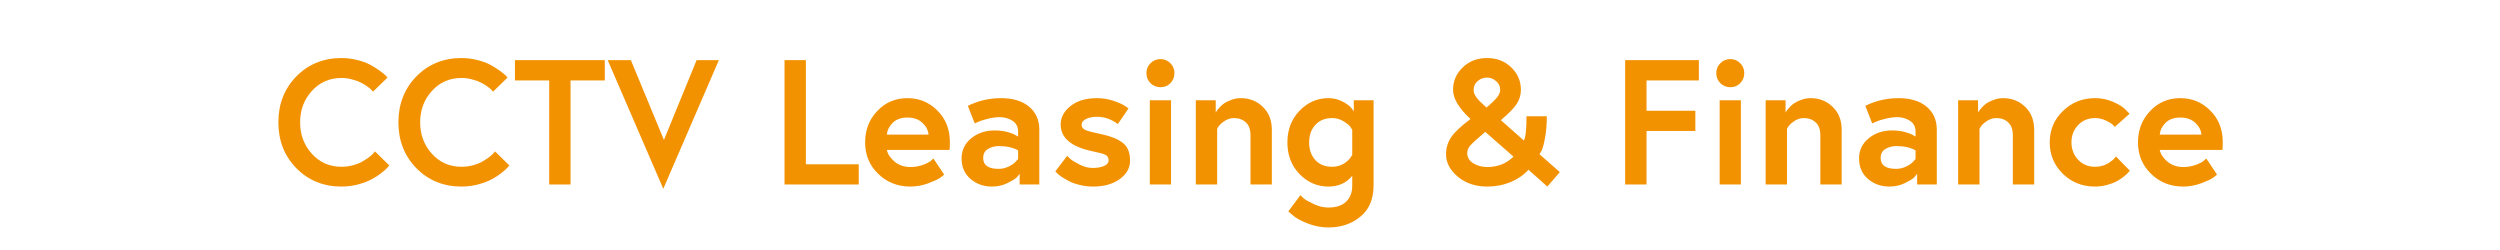 <?xml version="1.0" encoding="UTF-8"?> <svg xmlns="http://www.w3.org/2000/svg" xmlns:xlink="http://www.w3.org/1999/xlink" width="400" zoomAndPan="magnify" viewBox="0 0 300 30" height="40" preserveAspectRatio="xMidYMid meet" version="1.0"><defs><g></g></defs><g fill="#f39200" fill-opacity="1"><g transform="translate(32.686, 22.137)"><g><path d="M 8.297 -2.125 C 8.773 -2.125 9.242 -2.188 9.703 -2.312 C 10.172 -2.445 10.551 -2.602 10.844 -2.781 C 11.145 -2.957 11.41 -3.133 11.641 -3.312 C 11.879 -3.488 12.047 -3.641 12.141 -3.766 L 12.312 -3.969 L 14.031 -2.281 C 13.969 -2.207 13.883 -2.113 13.781 -2 C 13.688 -1.883 13.457 -1.68 13.094 -1.391 C 12.727 -1.098 12.336 -0.844 11.922 -0.625 C 11.516 -0.406 10.984 -0.203 10.328 -0.016 C 9.68 0.16 9.004 0.25 8.297 0.25 C 6.129 0.25 4.32 -0.484 2.875 -1.953 C 1.438 -3.422 0.719 -5.254 0.719 -7.453 C 0.719 -9.66 1.438 -11.5 2.875 -12.969 C 4.32 -14.438 6.129 -15.172 8.297 -15.172 C 8.961 -15.172 9.609 -15.086 10.234 -14.922 C 10.859 -14.766 11.375 -14.57 11.781 -14.344 C 12.195 -14.113 12.562 -13.883 12.875 -13.656 C 13.195 -13.426 13.438 -13.234 13.594 -13.078 L 13.812 -12.828 L 12.078 -11.141 C 12.035 -11.18 11.984 -11.238 11.922 -11.312 C 11.859 -11.395 11.703 -11.531 11.453 -11.719 C 11.203 -11.906 10.941 -12.066 10.672 -12.203 C 10.398 -12.348 10.047 -12.477 9.609 -12.594 C 9.18 -12.719 8.742 -12.781 8.297 -12.781 C 6.859 -12.781 5.672 -12.258 4.734 -11.219 C 3.797 -10.188 3.328 -8.93 3.328 -7.453 C 3.328 -5.984 3.797 -4.727 4.734 -3.688 C 5.672 -2.645 6.859 -2.125 8.297 -2.125 Z M 8.297 -2.125 "></path></g></g></g><g fill="#f39200" fill-opacity="1"><g transform="translate(47.091, 22.137)"><g><path d="M 8.297 -2.125 C 8.773 -2.125 9.242 -2.188 9.703 -2.312 C 10.172 -2.445 10.551 -2.602 10.844 -2.781 C 11.145 -2.957 11.41 -3.133 11.641 -3.312 C 11.879 -3.488 12.047 -3.641 12.141 -3.766 L 12.312 -3.969 L 14.031 -2.281 C 13.969 -2.207 13.883 -2.113 13.781 -2 C 13.688 -1.883 13.457 -1.68 13.094 -1.391 C 12.727 -1.098 12.336 -0.844 11.922 -0.625 C 11.516 -0.406 10.984 -0.203 10.328 -0.016 C 9.68 0.16 9.004 0.25 8.297 0.25 C 6.129 0.25 4.32 -0.484 2.875 -1.953 C 1.438 -3.422 0.719 -5.254 0.719 -7.453 C 0.719 -9.66 1.438 -11.5 2.875 -12.969 C 4.32 -14.438 6.129 -15.172 8.297 -15.172 C 8.961 -15.172 9.609 -15.086 10.234 -14.922 C 10.859 -14.766 11.375 -14.57 11.781 -14.344 C 12.195 -14.113 12.562 -13.883 12.875 -13.656 C 13.195 -13.426 13.438 -13.234 13.594 -13.078 L 13.812 -12.828 L 12.078 -11.141 C 12.035 -11.18 11.984 -11.238 11.922 -11.312 C 11.859 -11.395 11.703 -11.531 11.453 -11.719 C 11.203 -11.906 10.941 -12.066 10.672 -12.203 C 10.398 -12.348 10.047 -12.477 9.609 -12.594 C 9.18 -12.719 8.742 -12.781 8.297 -12.781 C 6.859 -12.781 5.672 -12.258 4.734 -11.219 C 3.797 -10.188 3.328 -8.93 3.328 -7.453 C 3.328 -5.984 3.797 -4.727 4.734 -3.688 C 5.672 -2.645 6.859 -2.125 8.297 -2.125 Z M 8.297 -2.125 "></path></g></g></g><g fill="#f39200" fill-opacity="1"><g transform="translate(61.496, 22.137)"><g><path d="M 4.406 0 L 4.406 -12.484 L 0.297 -12.484 L 0.297 -14.922 L 11.078 -14.922 L 11.078 -12.484 L 6.969 -12.484 L 6.969 0 Z M 4.406 0 "></path></g></g></g><g fill="#f39200" fill-opacity="1"><g transform="translate(72.875, 22.137)"><g><path d="M 13.391 -14.922 L 6.719 0.516 L 0.047 -14.922 L 2.828 -14.922 L 6.797 -5.344 L 10.719 -14.922 Z M 13.391 -14.922 "></path></g></g></g><g fill="#f39200" fill-opacity="1"><g transform="translate(86.3, 22.137)"><g></g></g></g><g fill="#f39200" fill-opacity="1"><g transform="translate(92.565, 22.137)"><g><path d="M 1.578 0 L 1.578 -14.922 L 4.141 -14.922 L 4.141 -2.422 L 10.484 -2.422 L 10.484 0 Z M 1.578 0 "></path></g></g></g><g fill="#f39200" fill-opacity="1"><g transform="translate(103.219, 22.137)"><g><path d="M 5.672 -10.359 C 7.086 -10.359 8.289 -9.859 9.281 -8.859 C 10.27 -7.867 10.766 -6.613 10.766 -5.094 C 10.766 -4.707 10.754 -4.391 10.734 -4.141 L 3.203 -4.141 C 3.316 -3.629 3.629 -3.16 4.141 -2.734 C 4.66 -2.305 5.289 -2.094 6.031 -2.094 C 6.551 -2.094 7.039 -2.176 7.5 -2.344 C 7.969 -2.508 8.301 -2.68 8.5 -2.859 L 8.797 -3.109 L 10.078 -1.188 C 9.961 -1.07 9.789 -0.938 9.562 -0.781 C 9.344 -0.625 8.879 -0.41 8.172 -0.141 C 7.473 0.117 6.758 0.25 6.031 0.25 C 4.5 0.25 3.207 -0.258 2.156 -1.281 C 1.113 -2.301 0.594 -3.555 0.594 -5.047 C 0.594 -6.535 1.078 -7.789 2.047 -8.812 C 3.016 -9.844 4.223 -10.359 5.672 -10.359 Z M 3.203 -5.984 L 8.203 -5.984 C 8.172 -6.492 7.93 -6.961 7.484 -7.391 C 7.035 -7.816 6.43 -8.031 5.672 -8.031 C 4.922 -8.031 4.332 -7.82 3.906 -7.406 C 3.488 -6.988 3.254 -6.516 3.203 -5.984 Z M 3.203 -5.984 "></path></g></g></g><g fill="#f39200" fill-opacity="1"><g transform="translate(114.577, 22.137)"><g><path d="M 5.25 -1.875 C 5.695 -1.875 6.113 -1.973 6.5 -2.172 C 6.895 -2.367 7.172 -2.566 7.328 -2.766 L 7.594 -3.047 L 7.594 -4.094 C 6.977 -4.438 6.207 -4.609 5.281 -4.609 C 4.801 -4.609 4.367 -4.492 3.984 -4.266 C 3.598 -4.035 3.406 -3.672 3.406 -3.172 C 3.406 -2.305 4.02 -1.875 5.25 -1.875 Z M 5.547 -10.359 C 6.973 -10.359 8.094 -10.02 8.906 -9.344 C 9.727 -8.664 10.141 -7.742 10.141 -6.578 L 10.141 0 L 7.781 0 L 7.781 -1.281 C 7.695 -1.164 7.578 -1.02 7.422 -0.844 C 7.266 -0.676 6.898 -0.453 6.328 -0.172 C 5.766 0.109 5.141 0.25 4.453 0.25 C 3.461 0.25 2.609 -0.051 1.891 -0.656 C 1.172 -1.27 0.812 -2.098 0.812 -3.141 C 0.812 -4.098 1.191 -4.895 1.953 -5.531 C 2.723 -6.164 3.664 -6.484 4.781 -6.484 C 5.332 -6.484 5.844 -6.422 6.312 -6.297 C 6.781 -6.172 7.102 -6.047 7.281 -5.922 L 7.594 -5.75 L 7.594 -6.328 C 7.594 -6.922 7.367 -7.359 6.922 -7.641 C 6.473 -7.93 5.969 -8.078 5.406 -8.078 C 4.969 -8.078 4.492 -8.016 3.984 -7.891 C 3.484 -7.773 3.094 -7.648 2.812 -7.516 L 2.391 -7.328 L 1.562 -9.438 C 2.812 -10.051 4.141 -10.359 5.547 -10.359 Z M 5.547 -10.359 "></path></g></g></g><g fill="#f39200" fill-opacity="1"><g transform="translate(125.999, 22.137)"><g><path d="M 0.641 -1.578 L 2.062 -3.438 C 2.164 -3.32 2.305 -3.188 2.484 -3.031 C 2.66 -2.875 3.016 -2.66 3.547 -2.391 C 4.078 -2.117 4.598 -1.984 5.109 -1.984 C 5.672 -1.984 6.129 -2.062 6.484 -2.219 C 6.848 -2.375 7.031 -2.602 7.031 -2.906 C 7.031 -3.219 6.898 -3.438 6.641 -3.562 C 6.391 -3.688 5.852 -3.832 5.031 -4 C 2.531 -4.531 1.281 -5.598 1.281 -7.203 C 1.281 -8.047 1.672 -8.781 2.453 -9.406 C 3.242 -10.039 4.301 -10.359 5.625 -10.359 C 6.312 -10.359 6.969 -10.254 7.594 -10.047 C 8.227 -9.836 8.695 -9.629 9 -9.422 L 9.422 -9.125 L 8.141 -7.25 C 7.367 -7.832 6.531 -8.125 5.625 -8.125 C 5.113 -8.125 4.68 -8.035 4.328 -7.859 C 3.973 -7.691 3.797 -7.457 3.797 -7.156 C 3.797 -6.875 3.953 -6.664 4.266 -6.531 C 4.578 -6.395 5.219 -6.227 6.188 -6.031 C 7.32 -5.789 8.176 -5.441 8.75 -4.984 C 9.32 -4.535 9.609 -3.828 9.609 -2.859 C 9.609 -1.973 9.191 -1.234 8.359 -0.641 C 7.535 -0.047 6.484 0.25 5.203 0.25 C 4.648 0.25 4.113 0.188 3.594 0.062 C 3.07 -0.062 2.641 -0.211 2.297 -0.391 C 1.961 -0.566 1.66 -0.742 1.391 -0.922 C 1.129 -1.098 0.938 -1.254 0.812 -1.391 Z M 0.641 -1.578 "></path></g></g></g><g fill="#f39200" fill-opacity="1"><g transform="translate(136.291, 22.137)"><g><path d="M 1.688 0 L 1.688 -10.109 L 4.234 -10.109 L 4.234 0 Z M 1.766 -12.156 C 1.441 -12.488 1.281 -12.891 1.281 -13.359 C 1.281 -13.828 1.441 -14.223 1.766 -14.547 C 2.098 -14.879 2.5 -15.047 2.969 -15.047 C 3.438 -15.047 3.832 -14.879 4.156 -14.547 C 4.477 -14.223 4.641 -13.828 4.641 -13.359 C 4.641 -12.891 4.477 -12.488 4.156 -12.156 C 3.832 -11.832 3.438 -11.672 2.969 -11.672 C 2.5 -11.672 2.098 -11.832 1.766 -12.156 Z M 1.766 -12.156 "></path></g></g></g><g fill="#f39200" fill-opacity="1"><g transform="translate(142.215, 22.137)"><g><path d="M 6.688 -10.359 C 7.719 -10.359 8.594 -10.016 9.312 -9.328 C 10.039 -8.641 10.406 -7.711 10.406 -6.547 L 10.406 0 L 7.844 0 L 7.844 -5.906 C 7.844 -6.602 7.656 -7.117 7.281 -7.453 C 6.914 -7.797 6.438 -7.969 5.844 -7.969 C 5.602 -7.969 5.367 -7.922 5.141 -7.828 C 4.91 -7.734 4.719 -7.625 4.562 -7.5 C 4.406 -7.383 4.27 -7.266 4.156 -7.141 C 4.039 -7.016 3.961 -6.906 3.922 -6.812 L 3.844 -6.672 L 3.844 0 L 1.281 0 L 1.281 -10.109 L 3.672 -10.109 L 3.672 -8.625 C 3.691 -8.676 3.727 -8.738 3.781 -8.812 C 3.832 -8.895 3.945 -9.035 4.125 -9.234 C 4.301 -9.43 4.492 -9.602 4.703 -9.75 C 4.922 -9.895 5.207 -10.031 5.562 -10.156 C 5.914 -10.289 6.289 -10.359 6.688 -10.359 Z M 6.688 -10.359 "></path></g></g></g><g fill="#f39200" fill-opacity="1"><g transform="translate(153.893, 22.137)"><g><path d="M 8.375 -1.047 C 7.676 -0.18 6.723 0.25 5.516 0.25 C 4.18 0.25 3.023 -0.25 2.047 -1.25 C 1.078 -2.258 0.594 -3.523 0.594 -5.047 C 0.594 -6.566 1.078 -7.832 2.047 -8.844 C 3.023 -9.852 4.18 -10.359 5.516 -10.359 C 6.141 -10.359 6.703 -10.223 7.203 -9.953 C 7.711 -9.691 8.066 -9.43 8.266 -9.172 L 8.562 -8.781 L 8.562 -10.109 L 10.938 -10.109 L 10.938 0.078 C 10.938 1.742 10.41 3.004 9.359 3.859 C 8.316 4.723 7.031 5.156 5.5 5.156 C 4.645 5.156 3.816 4.992 3.016 4.672 C 2.211 4.359 1.625 4.035 1.25 3.703 L 0.703 3.234 L 2.156 1.281 C 2.25 1.395 2.391 1.531 2.578 1.688 C 2.773 1.852 3.164 2.07 3.75 2.344 C 4.344 2.625 4.926 2.766 5.5 2.766 C 6.445 2.766 7.16 2.531 7.641 2.062 C 8.129 1.594 8.375 0.961 8.375 0.172 Z M 8.375 -3.531 L 8.375 -6.562 C 8.32 -6.664 8.238 -6.797 8.125 -6.953 C 8.02 -7.109 7.758 -7.316 7.344 -7.578 C 6.926 -7.836 6.469 -7.969 5.969 -7.969 C 5.113 -7.969 4.438 -7.691 3.938 -7.141 C 3.445 -6.598 3.203 -5.898 3.203 -5.047 C 3.203 -4.191 3.445 -3.488 3.938 -2.938 C 4.438 -2.395 5.113 -2.125 5.969 -2.125 C 6.469 -2.125 6.914 -2.238 7.312 -2.469 C 7.707 -2.707 7.984 -2.953 8.141 -3.203 Z M 8.375 -3.531 "></path></g></g></g><g fill="#f39200" fill-opacity="1"><g transform="translate(166.103, 22.137)"><g></g></g></g><g fill="#f39200" fill-opacity="1"><g transform="translate(172.368, 22.137)"><g><path d="M 10.812 -8.188 L 13.25 -8.188 C 13.25 -7.207 13.176 -6.336 13.031 -5.578 C 12.895 -4.816 12.754 -4.301 12.609 -4.031 L 12.375 -3.625 L 14.812 -1.484 L 13.312 0.25 L 11.047 -1.766 C 10.504 -1.16 9.797 -0.672 8.922 -0.297 C 8.055 0.066 7.117 0.25 6.109 0.25 C 4.691 0.25 3.508 -0.145 2.562 -0.938 C 1.625 -1.727 1.156 -2.625 1.156 -3.625 C 1.156 -4.363 1.352 -5.035 1.75 -5.641 C 2.156 -6.254 2.938 -6.992 4.094 -7.859 C 2.695 -9.141 2 -10.305 2 -11.359 C 2 -12.41 2.383 -13.305 3.156 -14.047 C 3.926 -14.797 4.898 -15.172 6.078 -15.172 C 7.254 -15.172 8.223 -14.797 8.984 -14.047 C 9.754 -13.305 10.141 -12.41 10.141 -11.359 C 10.141 -10.742 9.973 -10.18 9.641 -9.672 C 9.305 -9.16 8.672 -8.508 7.734 -7.719 L 10.484 -5.281 C 10.703 -5.594 10.812 -6.562 10.812 -8.188 Z M 6.109 -2.094 C 7.359 -2.094 8.406 -2.508 9.25 -3.344 L 5.859 -6.312 C 4.91 -5.5 4.312 -4.953 4.062 -4.672 C 3.82 -4.398 3.703 -4.098 3.703 -3.766 C 3.703 -3.254 3.941 -2.848 4.422 -2.547 C 4.91 -2.242 5.473 -2.094 6.109 -2.094 Z M 4.469 -11.359 C 4.469 -11.285 4.473 -11.211 4.484 -11.141 C 4.504 -11.078 4.52 -11.008 4.531 -10.938 C 4.551 -10.875 4.582 -10.805 4.625 -10.734 C 4.664 -10.672 4.703 -10.613 4.734 -10.562 C 4.766 -10.508 4.812 -10.441 4.875 -10.359 C 4.945 -10.273 5 -10.211 5.031 -10.172 C 5.07 -10.129 5.141 -10.055 5.234 -9.953 C 5.336 -9.848 5.414 -9.773 5.469 -9.734 C 5.52 -9.691 5.609 -9.609 5.734 -9.484 C 5.859 -9.367 5.953 -9.285 6.016 -9.234 C 6.68 -9.797 7.117 -10.223 7.328 -10.516 C 7.547 -10.805 7.656 -11.086 7.656 -11.359 C 7.656 -11.785 7.488 -12.133 7.156 -12.406 C 6.832 -12.688 6.473 -12.828 6.078 -12.828 C 5.648 -12.828 5.273 -12.688 4.953 -12.406 C 4.629 -12.133 4.469 -11.785 4.469 -11.359 Z M 4.469 -11.359 "></path></g></g></g><g fill="#f39200" fill-opacity="1"><g transform="translate(187.178, 22.137)"><g></g></g></g><g fill="#f39200" fill-opacity="1"><g transform="translate(193.442, 22.137)"><g><path d="M 4.141 -12.484 L 4.141 -8.844 L 10 -8.844 L 10 -6.422 L 4.141 -6.422 L 4.141 0 L 1.578 0 L 1.578 -14.922 L 10.422 -14.922 L 10.422 -12.484 Z M 4.141 -12.484 "></path></g></g></g><g fill="#f39200" fill-opacity="1"><g transform="translate(204.672, 22.137)"><g><path d="M 1.688 0 L 1.688 -10.109 L 4.234 -10.109 L 4.234 0 Z M 1.766 -12.156 C 1.441 -12.488 1.281 -12.891 1.281 -13.359 C 1.281 -13.828 1.441 -14.223 1.766 -14.547 C 2.098 -14.879 2.5 -15.047 2.969 -15.047 C 3.438 -15.047 3.832 -14.879 4.156 -14.547 C 4.477 -14.223 4.641 -13.828 4.641 -13.359 C 4.641 -12.891 4.477 -12.488 4.156 -12.156 C 3.832 -11.832 3.438 -11.672 2.969 -11.672 C 2.5 -11.672 2.098 -11.832 1.766 -12.156 Z M 1.766 -12.156 "></path></g></g></g><g fill="#f39200" fill-opacity="1"><g transform="translate(210.596, 22.137)"><g><path d="M 6.688 -10.359 C 7.719 -10.359 8.594 -10.016 9.312 -9.328 C 10.039 -8.641 10.406 -7.711 10.406 -6.547 L 10.406 0 L 7.844 0 L 7.844 -5.906 C 7.844 -6.602 7.656 -7.117 7.281 -7.453 C 6.914 -7.797 6.438 -7.969 5.844 -7.969 C 5.602 -7.969 5.367 -7.922 5.141 -7.828 C 4.91 -7.734 4.719 -7.625 4.562 -7.5 C 4.406 -7.383 4.27 -7.266 4.156 -7.141 C 4.039 -7.016 3.961 -6.906 3.922 -6.812 L 3.844 -6.672 L 3.844 0 L 1.281 0 L 1.281 -10.109 L 3.672 -10.109 L 3.672 -8.625 C 3.691 -8.676 3.727 -8.738 3.781 -8.812 C 3.832 -8.895 3.945 -9.035 4.125 -9.234 C 4.301 -9.43 4.492 -9.602 4.703 -9.75 C 4.922 -9.895 5.207 -10.031 5.562 -10.156 C 5.914 -10.289 6.289 -10.359 6.688 -10.359 Z M 6.688 -10.359 "></path></g></g></g><g fill="#f39200" fill-opacity="1"><g transform="translate(222.274, 22.137)"><g><path d="M 5.25 -1.875 C 5.695 -1.875 6.113 -1.973 6.5 -2.172 C 6.895 -2.367 7.172 -2.566 7.328 -2.766 L 7.594 -3.047 L 7.594 -4.094 C 6.977 -4.438 6.207 -4.609 5.281 -4.609 C 4.801 -4.609 4.367 -4.492 3.984 -4.266 C 3.598 -4.035 3.406 -3.672 3.406 -3.172 C 3.406 -2.305 4.02 -1.875 5.25 -1.875 Z M 5.547 -10.359 C 6.973 -10.359 8.094 -10.02 8.906 -9.344 C 9.727 -8.664 10.141 -7.742 10.141 -6.578 L 10.141 0 L 7.781 0 L 7.781 -1.281 C 7.695 -1.164 7.578 -1.02 7.422 -0.844 C 7.266 -0.676 6.898 -0.453 6.328 -0.172 C 5.766 0.109 5.141 0.25 4.453 0.25 C 3.461 0.25 2.609 -0.051 1.891 -0.656 C 1.172 -1.27 0.812 -2.098 0.812 -3.141 C 0.812 -4.098 1.191 -4.895 1.953 -5.531 C 2.723 -6.164 3.664 -6.484 4.781 -6.484 C 5.332 -6.484 5.844 -6.422 6.312 -6.297 C 6.781 -6.172 7.102 -6.047 7.281 -5.922 L 7.594 -5.75 L 7.594 -6.328 C 7.594 -6.922 7.367 -7.359 6.922 -7.641 C 6.473 -7.93 5.969 -8.078 5.406 -8.078 C 4.969 -8.078 4.492 -8.016 3.984 -7.891 C 3.484 -7.773 3.094 -7.648 2.812 -7.516 L 2.391 -7.328 L 1.562 -9.438 C 2.812 -10.051 4.141 -10.359 5.547 -10.359 Z M 5.547 -10.359 "></path></g></g></g><g fill="#f39200" fill-opacity="1"><g transform="translate(233.696, 22.137)"><g><path d="M 6.688 -10.359 C 7.719 -10.359 8.594 -10.016 9.312 -9.328 C 10.039 -8.641 10.406 -7.711 10.406 -6.547 L 10.406 0 L 7.844 0 L 7.844 -5.906 C 7.844 -6.602 7.656 -7.117 7.281 -7.453 C 6.914 -7.797 6.438 -7.969 5.844 -7.969 C 5.602 -7.969 5.367 -7.922 5.141 -7.828 C 4.91 -7.734 4.719 -7.625 4.562 -7.5 C 4.406 -7.383 4.27 -7.266 4.156 -7.141 C 4.039 -7.016 3.961 -6.906 3.922 -6.812 L 3.844 -6.672 L 3.844 0 L 1.281 0 L 1.281 -10.109 L 3.672 -10.109 L 3.672 -8.625 C 3.691 -8.676 3.727 -8.738 3.781 -8.812 C 3.832 -8.895 3.945 -9.035 4.125 -9.234 C 4.301 -9.43 4.492 -9.602 4.703 -9.75 C 4.922 -9.895 5.207 -10.031 5.562 -10.156 C 5.914 -10.289 6.289 -10.359 6.688 -10.359 Z M 6.688 -10.359 "></path></g></g></g><g fill="#f39200" fill-opacity="1"><g transform="translate(245.373, 22.137)"><g><path d="M 6.031 -2.125 C 6.352 -2.125 6.656 -2.164 6.938 -2.25 C 7.227 -2.344 7.461 -2.445 7.641 -2.562 C 7.828 -2.688 7.992 -2.805 8.141 -2.922 C 8.285 -3.047 8.383 -3.148 8.438 -3.234 L 8.531 -3.375 L 10.203 -1.656 C 10.16 -1.602 10.102 -1.535 10.031 -1.453 C 9.969 -1.367 9.801 -1.211 9.531 -0.984 C 9.258 -0.766 8.973 -0.57 8.672 -0.406 C 8.379 -0.238 7.992 -0.086 7.516 0.047 C 7.035 0.18 6.539 0.25 6.031 0.25 C 4.508 0.25 3.223 -0.258 2.172 -1.281 C 1.117 -2.312 0.594 -3.566 0.594 -5.047 C 0.594 -6.535 1.117 -7.789 2.172 -8.812 C 3.223 -9.844 4.508 -10.359 6.031 -10.359 C 6.82 -10.359 7.562 -10.203 8.25 -9.891 C 8.945 -9.578 9.438 -9.266 9.719 -8.953 L 10.172 -8.484 L 8.391 -6.906 C 8.336 -6.988 8.25 -7.086 8.125 -7.203 C 8.008 -7.316 7.742 -7.473 7.328 -7.672 C 6.922 -7.867 6.488 -7.969 6.031 -7.969 C 5.195 -7.969 4.516 -7.68 3.984 -7.109 C 3.461 -6.547 3.203 -5.859 3.203 -5.047 C 3.203 -4.242 3.461 -3.555 3.984 -2.984 C 4.516 -2.41 5.195 -2.125 6.031 -2.125 Z M 6.031 -2.125 "></path></g></g></g><g fill="#f39200" fill-opacity="1"><g transform="translate(255.964, 22.137)"><g><path d="M 5.672 -10.359 C 7.086 -10.359 8.289 -9.859 9.281 -8.859 C 10.27 -7.867 10.766 -6.613 10.766 -5.094 C 10.766 -4.707 10.754 -4.391 10.734 -4.141 L 3.203 -4.141 C 3.316 -3.629 3.629 -3.16 4.141 -2.734 C 4.66 -2.305 5.289 -2.094 6.031 -2.094 C 6.551 -2.094 7.039 -2.176 7.5 -2.344 C 7.969 -2.508 8.301 -2.68 8.5 -2.859 L 8.797 -3.109 L 10.078 -1.188 C 9.961 -1.07 9.789 -0.938 9.562 -0.781 C 9.344 -0.625 8.879 -0.41 8.172 -0.141 C 7.473 0.117 6.758 0.25 6.031 0.25 C 4.5 0.25 3.207 -0.258 2.156 -1.281 C 1.113 -2.301 0.594 -3.555 0.594 -5.047 C 0.594 -6.535 1.078 -7.789 2.047 -8.812 C 3.016 -9.844 4.223 -10.359 5.672 -10.359 Z M 3.203 -5.984 L 8.203 -5.984 C 8.172 -6.492 7.93 -6.961 7.484 -7.391 C 7.035 -7.816 6.43 -8.031 5.672 -8.031 C 4.922 -8.031 4.332 -7.82 3.906 -7.406 C 3.488 -6.988 3.254 -6.516 3.203 -5.984 Z M 3.203 -5.984 "></path></g></g></g></svg> 